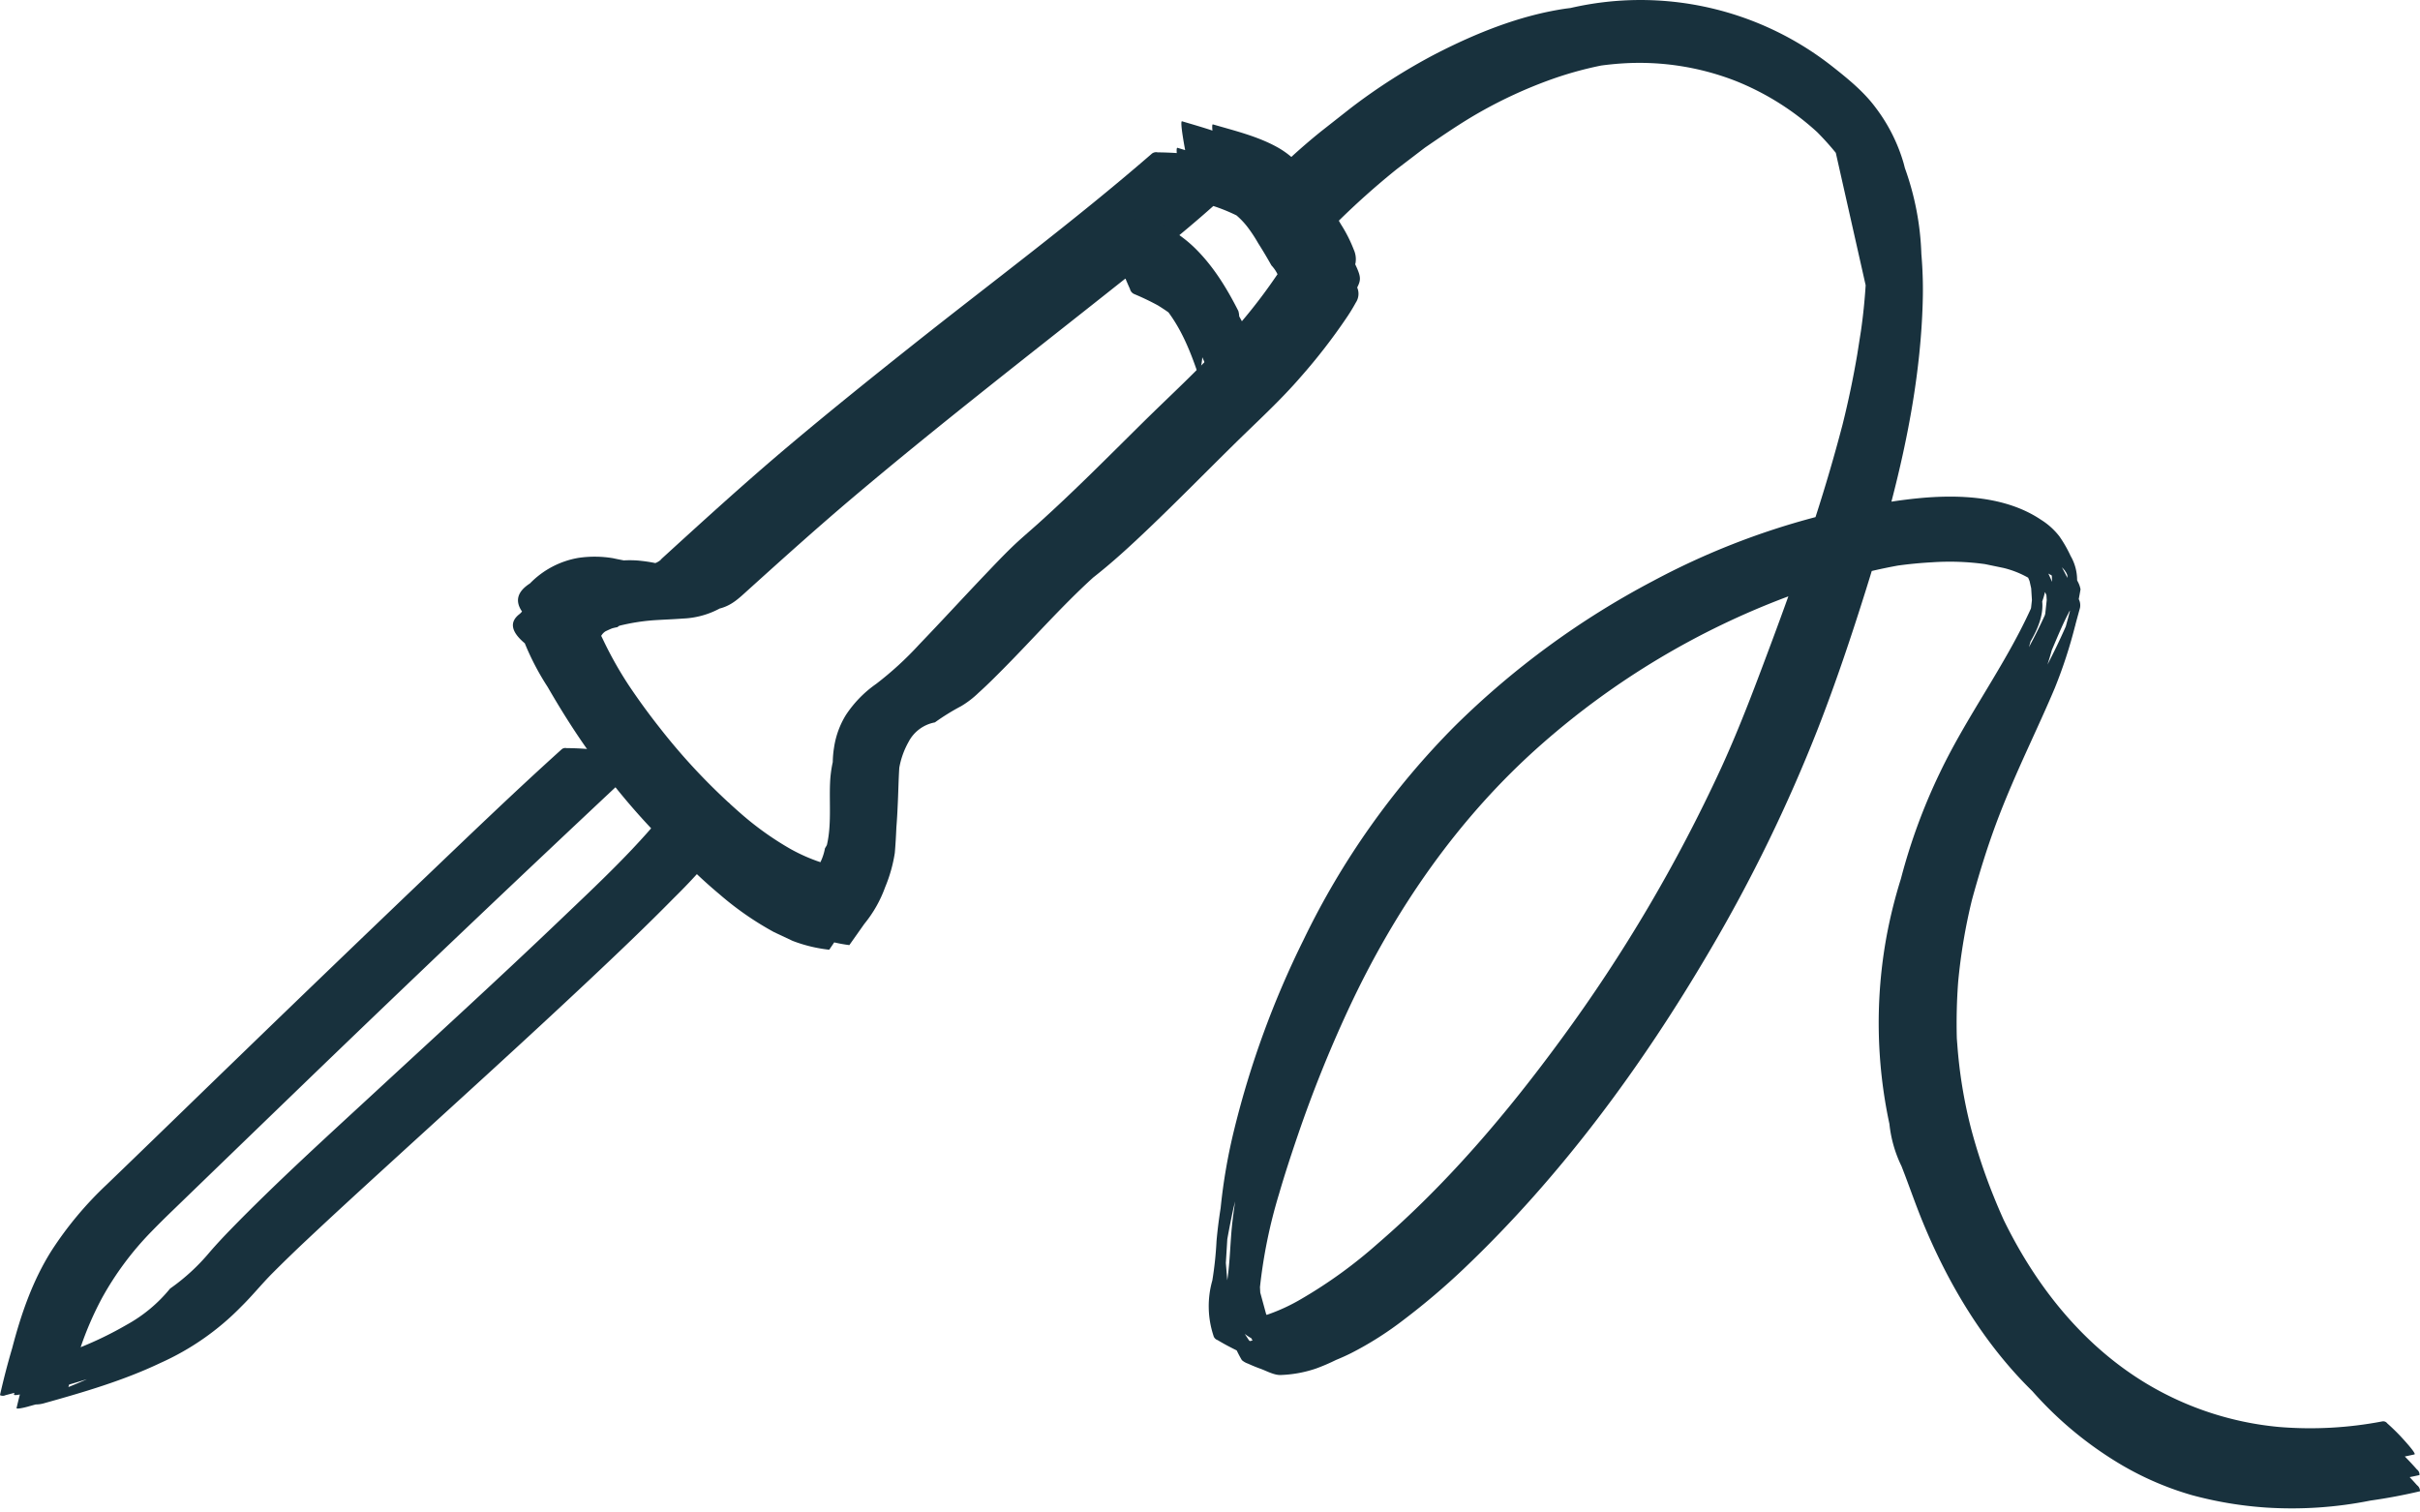 <svg width="240" height="150" viewBox="0 0 240 150" fill="none" xmlns="http://www.w3.org/2000/svg"><g clip-path="url(#clip0_346687_15250)" fill="#18313D"><path d="M134.595 26.634a9.461 9.461 0 00-.198-.43c.01-.03.022-.063.031-.094a2.299 2.299 0 00-.168-1.346 13.988 13.988 0 00-1.287-2.534c-.671-1.176-1.354-2.348-2.135-3.456-1.148-1.629-2.376-3.179-4.142-4.163-1.969-1.099-4.254-1.646-6.405-2.275-.082-.024-.084.242-.049.614-1.006-.337-2.028-.627-3.016-.922-.253-.074.316 2.888.298 2.798l.013.063c-.253-.076-.506-.152-.757-.229-.089-.027-.101.2-.077.52a33.478 33.478 0 00-1.895-.07.68.68 0 00-.622.171c-7.632 6.622-15.766 12.657-23.676 18.94-4.093 3.25-8.165 6.523-12.162 9.887-4.4 3.702-8.64 7.573-12.886 11.447l.163-.114c-.183.173-.397.31-.631.403-.6-.124-1.209-.21-1.82-.26-.437-.029-.875-.03-1.312-.007-.357-.07-.715-.138-1.07-.217a11.03 11.03 0 00-3.42-.034 8.763 8.763 0 00-4.813 2.535c-1.253.804-1.515 1.734-.785 2.79-.066.07-.134.137-.2.21-1.08.792-.923 1.772.473 2.94a25.731 25.731 0 002.261 4.32c1.22 2.11 2.504 4.172 3.912 6.167a66.801 66.801 0 009.066 10.573 47.335 47.335 0 004.06 3.82 30.615 30.615 0 005.413 3.76l1.842.867c1.169.449 2.391.745 3.636.88l.495-.727c.495.116.996.206 1.5.27l1.49-2.11a12.332 12.332 0 002.06-3.632c.458-1.092.78-2.236.96-3.407.073-.85.12-1.701.157-2.554a51.39 51.39 0 00.125-2.065c.067-1.276.08-2.544.162-3.81v-.01c.16-.902.472-1.77.922-2.569a3.705 3.705 0 012.61-1.931 22.431 22.431 0 012.597-1.608 9.315 9.315 0 001.737-1.333c.86-.77 1.675-1.591 2.487-2.41 2.965-2.99 5.757-6.182 8.875-9.017 1.873-1.463 3.624-3.076 5.346-4.714 2.939-2.797 5.78-5.696 8.672-8.542 2.234-2.2 4.557-4.306 6.606-6.685a57.384 57.384 0 004.466-5.767c.346-.504.666-1.025.959-1.561a1.572 1.572 0 00.134-1.496c.377-.72.345-1.053-.002-1.876zM71.521 60.31c1.115-.33 1.794-1.006 2.647-1.777 3.409-3.078 6.819-6.148 10.323-9.115 4.475-3.785 9.034-7.466 13.62-11.114 3.926-3.124 7.873-6.22 11.805-9.337 3.515-2.786 7.067-5.55 10.415-8.537.788.256 1.557.568 2.3.934.398.342.759.723 1.08 1.138a14.65 14.65 0 011.069 1.622c.458.718.894 1.45 1.309 2.194.246.26.451.557.607.88-.056.078-.111.154-.154.221a53.28 53.28 0 01-5.02 6.287c-2.584 2.901-5.477 5.52-8.237 8.25-3.4 3.362-6.766 6.767-10.324 9.966-.878.79-1.777 1.54-2.624 2.36-.874.845-1.709 1.728-2.548 2.607-2.223 2.329-4.397 4.705-6.628 7.026a33.038 33.038 0 01-4.268 3.91 11.427 11.427 0 00-3.003 3.084 8.52 8.52 0 00-1.173 3.215c-.078.48-.121.964-.128 1.45-.153.691-.243 1.395-.27 2.102-.085 1.99.153 4.164-.315 6.13-.06.11-.121.218-.19.324a5.245 5.245 0 01-.418 1.31l-.035.066a17.37 17.37 0 01-2.976-1.316 30.228 30.228 0 01-4.806-3.414 61.43 61.43 0 01-8.15-8.594 65.936 65.936 0 01-3.037-4.164 37.438 37.438 0 01-2.612-4.64l-.156-.318c.103-.18.248-.334.423-.447.214-.105.43-.203.65-.293.173-.051.348-.09.525-.12.064-.048.129-.093.194-.14a20.141 20.141 0 013.404-.546c.963-.064 1.928-.095 2.89-.168a8.419 8.419 0 003.67-1c.05-.013.096-.023.141-.036z"/><path d="M123.036 36.9v.024a.2.2 0 000-.023zM123.138 35.401c0 .009 0 .018-.002.027l.002-.027z"/><path d="M123.21 31.948c-.102-.192-.209-.384-.314-.576a2.128 2.128 0 00-.088-.538c-1.133-2.234-2.433-4.366-4.221-6.147-1.716-1.712-3.742-2.706-5.95-3.65-.532-.228-.013 1-.006 1.022l.024.063a46.167 46.167 0 00-1.512-.675c-.312-.134-.26.237-.168.56a77.77 77.77 0 00-1.099-.459c-.461-.189-.117.73-.099.789.136.396.287.786.455 1.17a61.453 61.453 0 00-1.203-.523c-.558-.236.029 1.114.037 1.137.232.648.482 1.29.749 1.924.108.347.281.67.509.953.438.214.872.43 1.301.652.141.337.286.672.438 1.005a.724.724 0 00.426.51c.805.336 1.593.713 2.359 1.131.351.221.698.443 1.033.684 1.327 1.798 2.16 3.848 2.88 5.95.229.672.445-1.203.455-1.26.007-.08.011-.16.017-.241a31.33 31.33 0 011.349 3.408c.239.705.442-1.257.466-1.486.048-.61.085-1.22.118-1.831.086.232.17.464.252.698.106.298.208.073.288-.252.318.758.6 1.53.873 2.31.241.686.443-1.23.459-1.375.038-.487.07-.973.097-1.46a3.552 3.552 0 00.075-3.493z"/><path d="M121.046 37.351v.018c.003-.048.003-.05 0-.018zM119.214 35.67v0zM72.172 82.262l-.201.003c.266-.34.528-.683.783-1.033a.581.581 0 00-.52-.139c-.26 0-.522.007-.783.014l.102-.135a.465.465 0 00-.067-.057c.31-.39.616-.782.911-1.184a.554.554 0 00-.501-.14c-.62 0-1.238.021-1.855.065-.203.01-.406.025-.606.04l.02-.026c.254-.343-.632-.275-.715-.275-.451.002-.903.02-1.354.052-.24-.01-.478.035-.698.13-3.287 4.283-7.318 8.007-11.21 11.727-6.025 5.758-12.184 11.374-18.305 17.029-4.824 4.455-9.705 8.877-14.287 13.584-.72.74-1.426 1.493-2.101 2.276a20.25 20.25 0 01-3.919 3.602 14.649 14.649 0 01-4.313 3.594 35.496 35.496 0 01-4.555 2.221 32.414 32.414 0 012.113-4.871 30.491 30.491 0 014.903-6.595 90.43 90.43 0 012.167-2.152c4.471-4.326 8.945-8.649 13.42-12.97a3037.434 3037.434 0 0131.126-29.591c.319-.298-.621-.34-.658-.343l-.039-.003c.29-.271.578-.544.868-.814.258-.242-.311-.315-.566-.337.047-.148-.282-.215-.558-.245l.985-.91c.335-.307-.696-.344-.723-.347-.475-.045-.95-.075-1.427-.09a1.785 1.785 0 00-.476.007 27.1 27.1 0 00-1.117-.085 27.143 27.143 0 00-1.838-.07.546.546 0 00-.497.138c-4.572 4.122-9.01 8.391-13.46 12.642a3941.161 3941.161 0 00-18.724 18.007c-4.313 4.169-8.61 8.358-12.934 12.518a35.26 35.26 0 00-5.444 6.522c-1.885 2.978-3.027 6.298-3.91 9.681a72.99 72.99 0 00-1.21 4.656.6.6 0 00.546.009l.88-.231-.038.162c-.023.097.277.06.583-.002-.112.445-.221.891-.328 1.338-.05.216 1.523-.241 1.154-.145.25-.065.496-.135.744-.202.288-.001.575-.043.851-.126 3.902-1.089 7.856-2.245 11.523-3.993a26.06 26.06 0 008.016-5.593c1.076-1.056 2.028-2.241 3.093-3.311a143.553 143.553 0 013.494-3.384c2.745-2.581 5.528-5.122 8.31-7.663 6.55-5.981 13.128-11.93 19.589-18.006 2.846-2.678 5.681-5.372 8.421-8.16a58.974 58.974 0 005.834-6.649.553.553 0 00-.5-.14zM6.854 137.314c.592-.173 1.183-.351 1.773-.534-.607.272-1.22.53-1.843.781.025-.082.047-.165.07-.247zM4.391 139.162l-.024.007.024-.007zM240 147.895a.72.72 0 00-.295-.599 36.839 36.839 0 00-.73-.801c.325-.067.65-.132.974-.205a.635.635 0 00-.258-.56c-.385-.44-.786-.866-1.196-1.283.318-.066.636-.134.953-.205.271-.06-1.46-1.887-1.398-1.825a21.362 21.362 0 00-1.298-1.256.5.5 0 00-.485-.196c-3.38.65-6.833.836-10.263.553a31.101 31.101 0 01-13.012-4.229c-6.361-3.788-11.053-9.689-14.28-16.309-.346-.77-.68-1.545-.992-2.327a56.622 56.622 0 01-2.264-6.811 47.067 47.067 0 01-1.347-8.307c-.018-.185-.029-.372-.044-.557-.05-1.864-.006-3.73.132-5.589a56.243 56.243 0 011.371-8.153c.687-2.508 1.441-4.977 2.342-7.416.97-2.623 2.102-5.185 3.26-7.73.887-1.952 1.789-3.9 2.62-5.876a47.338 47.338 0 002.025-6.222l.047.19-.04-.217c.147-.544.298-1.1.46-1.684a1.35 1.35 0 00-.123-.861c.058-.325.121-.648.175-.973a2.543 2.543 0 00-.278-.774c-.02-.045-.042-.087-.062-.132a4.764 4.764 0 00-.644-2.406 12.446 12.446 0 00-1.121-1.954 6.969 6.969 0 00-1.798-1.623c-3.501-2.364-8.194-2.54-12.261-2.136-.866.086-1.73.198-2.591.33 1.679-6.447 2.901-13.023 3.1-19.67.053-1.629.01-3.258-.13-4.881a27.734 27.734 0 00-1.637-8.54c-.042-.164-.083-.328-.128-.493a16.893 16.893 0 00-2.775-5.5c-1.186-1.602-2.785-2.89-4.342-4.118A30.768 30.768 0 00155.76.792c-.182.025-.364.044-.545.071-4.511.675-8.831 2.42-12.863 4.495a58.226 58.226 0 00-8.426 5.383l-2.913 2.29a59.988 59.988 0 00-5.84 5.378c-.348.342.56.38.772.386l-.082.08c-.189.186-.014.284.248.335-.496.489-.985.986-1.466 1.49-.379.374.74.387.778.39.502.024 1.005.03 1.508.019.029.002.058 0 .087.002-.416.409-.828.822-1.235 1.24-.439.429 1.07.393 1.083.393.697.028 1.395.038 2.094.029.367.03.736-.01 1.089-.114l.392-.355c.511 0 1.023-.007 1.534-.03a.688.688 0 00.615-.203 77.436 77.436 0 015.927-5.293l2.804-2.14c1.824-1.248 3.639-2.5 5.567-3.584a45.4 45.4 0 016.668-3.076 35.944 35.944 0 015.245-1.48c.723-.096 1.451-.17 2.186-.214a26.285 26.285 0 0111.165 1.752 26.597 26.597 0 018.063 5.067c.65.653 1.267 1.338 1.848 2.053l2.961 13.136a56.988 56.988 0 01-.465 4.517l-.369 2.344a93.878 93.878 0 01-1.454 6.944 168.692 168.692 0 01-2.686 9.187 73.94 73.94 0 00-16.116 6.336 82.835 82.835 0 00-19.64 14.373 78.353 78.353 0 00-15.023 21.227A91.196 91.196 0 00122.406 112a56.132 56.132 0 00-1.351 7.81 48.15 48.15 0 00-.408 3.261 35.113 35.113 0 01-.414 3.91 9.33 9.33 0 00.107 5.472.623.623 0 00.41.448c.434.262.876.508 1.327.737.189.102.383.193.573.292.156.325.323.648.511.962.182.155.392.274.618.35.418.193.843.366 1.276.52.589.221 1.355.645 1.995.602 1.181-.044 2.35-.26 3.469-.642a19.335 19.335 0 001.975-.848 21.384 21.384 0 001.494-.674 33.286 33.286 0 005.252-3.334 69.796 69.796 0 005.909-5.02c9.676-9.195 17.713-20.124 24.444-31.617a154.88 154.88 0 0010.696-21.968c1.762-4.517 3.311-9.131 4.761-13.76.195-.622.388-1.246.578-1.872a53.57 53.57 0 012.598-.54 41.1 41.1 0 013.378-.324c1.755-.12 3.519-.06 5.262.182l1.817.377c.86.206 1.686.532 2.455.967l.14.332.162.721.074 1.173-.087.774-.021.077c-2.566 5.644-6.317 10.618-8.991 16.204a57.87 57.87 0 00-3.894 10.574 49.506 49.506 0 00-1.41 5.641 47.735 47.735 0 00.271 18.685 12.454 12.454 0 001.203 4.195l.36.937c.578 1.535 1.121 3.08 1.745 4.598 2.551 6.198 6.09 12.091 10.866 16.766a36.554 36.554 0 008.255 6.958 30.269 30.269 0 007.61 3.365c2.4.647 4.857 1.056 7.337 1.222 3.456.22 6.926-.013 10.321-.694a54.317 54.317 0 004.921-.925zm-117.69-28.014c.06-.245.121-.49.185-.735a59.476 59.476 0 00-.275 2.059c-.218 1.917-.221 3.859-.508 5.769l-.14-1.717.144-2.364a92.27 92.27 0 01.594-3.012zm3.307 10.524l-.05-.076-.583-2.138-.028-.543c.34-3.135.974-6.231 1.893-9.248.566-1.952 1.2-3.881 1.857-5.805a126.67 126.67 0 015.005-12.466c4.621-9.943 10.935-19.074 19.194-26.338a78.617 78.617 0 0124.452-14.647 386.566 386.566 0 01-1.533 4.194c-1.613 4.321-3.208 8.63-5.132 12.828a154.935 154.935 0 01-15.849 26.878c-5.36 7.323-11.333 14.37-18.223 20.302a46.895 46.895 0 01-7.523 5.452 18.508 18.508 0 01-3.48 1.607zM123.944 133l-.081-.079-.417-.635c.206.165.426.311.658.436.034.077.074.151.111.224-.091.019-.181.038-.271.054zm79.568-75.296c-.118-.268-.24-.543-.368-.82.114.064.228.127.34.195l.028.625zm1.512-.663l.011.273c-.153-.293-.299-.588-.458-.877-.029-.063-.061-.122-.091-.183l.274.306.168.258.096.223zm-1.54 7.438c.508-1.186.991-2.373 1.579-3.525.068-.135.139-.27.208-.406l.003.041-.009.088-.392 1.448a61.494 61.494 0 01-1.821 3.79c.157-.476.301-.954.432-1.436zm-2.105-.871c.709-1.235 1.29-2.58 1.155-3.96.111-.305.202-.616.273-.933l.022.033.122.281.03.484-.143 1.332-.047.183a54.156 54.156 0 01-1.574 3.155c.054-.19.109-.383.161-.576h.001z"/></g><defs><clipPath id="clip0_346687_15250"><path fill="#fff" d="M0 0h240v149.605H0z"/></clipPath></defs></svg>